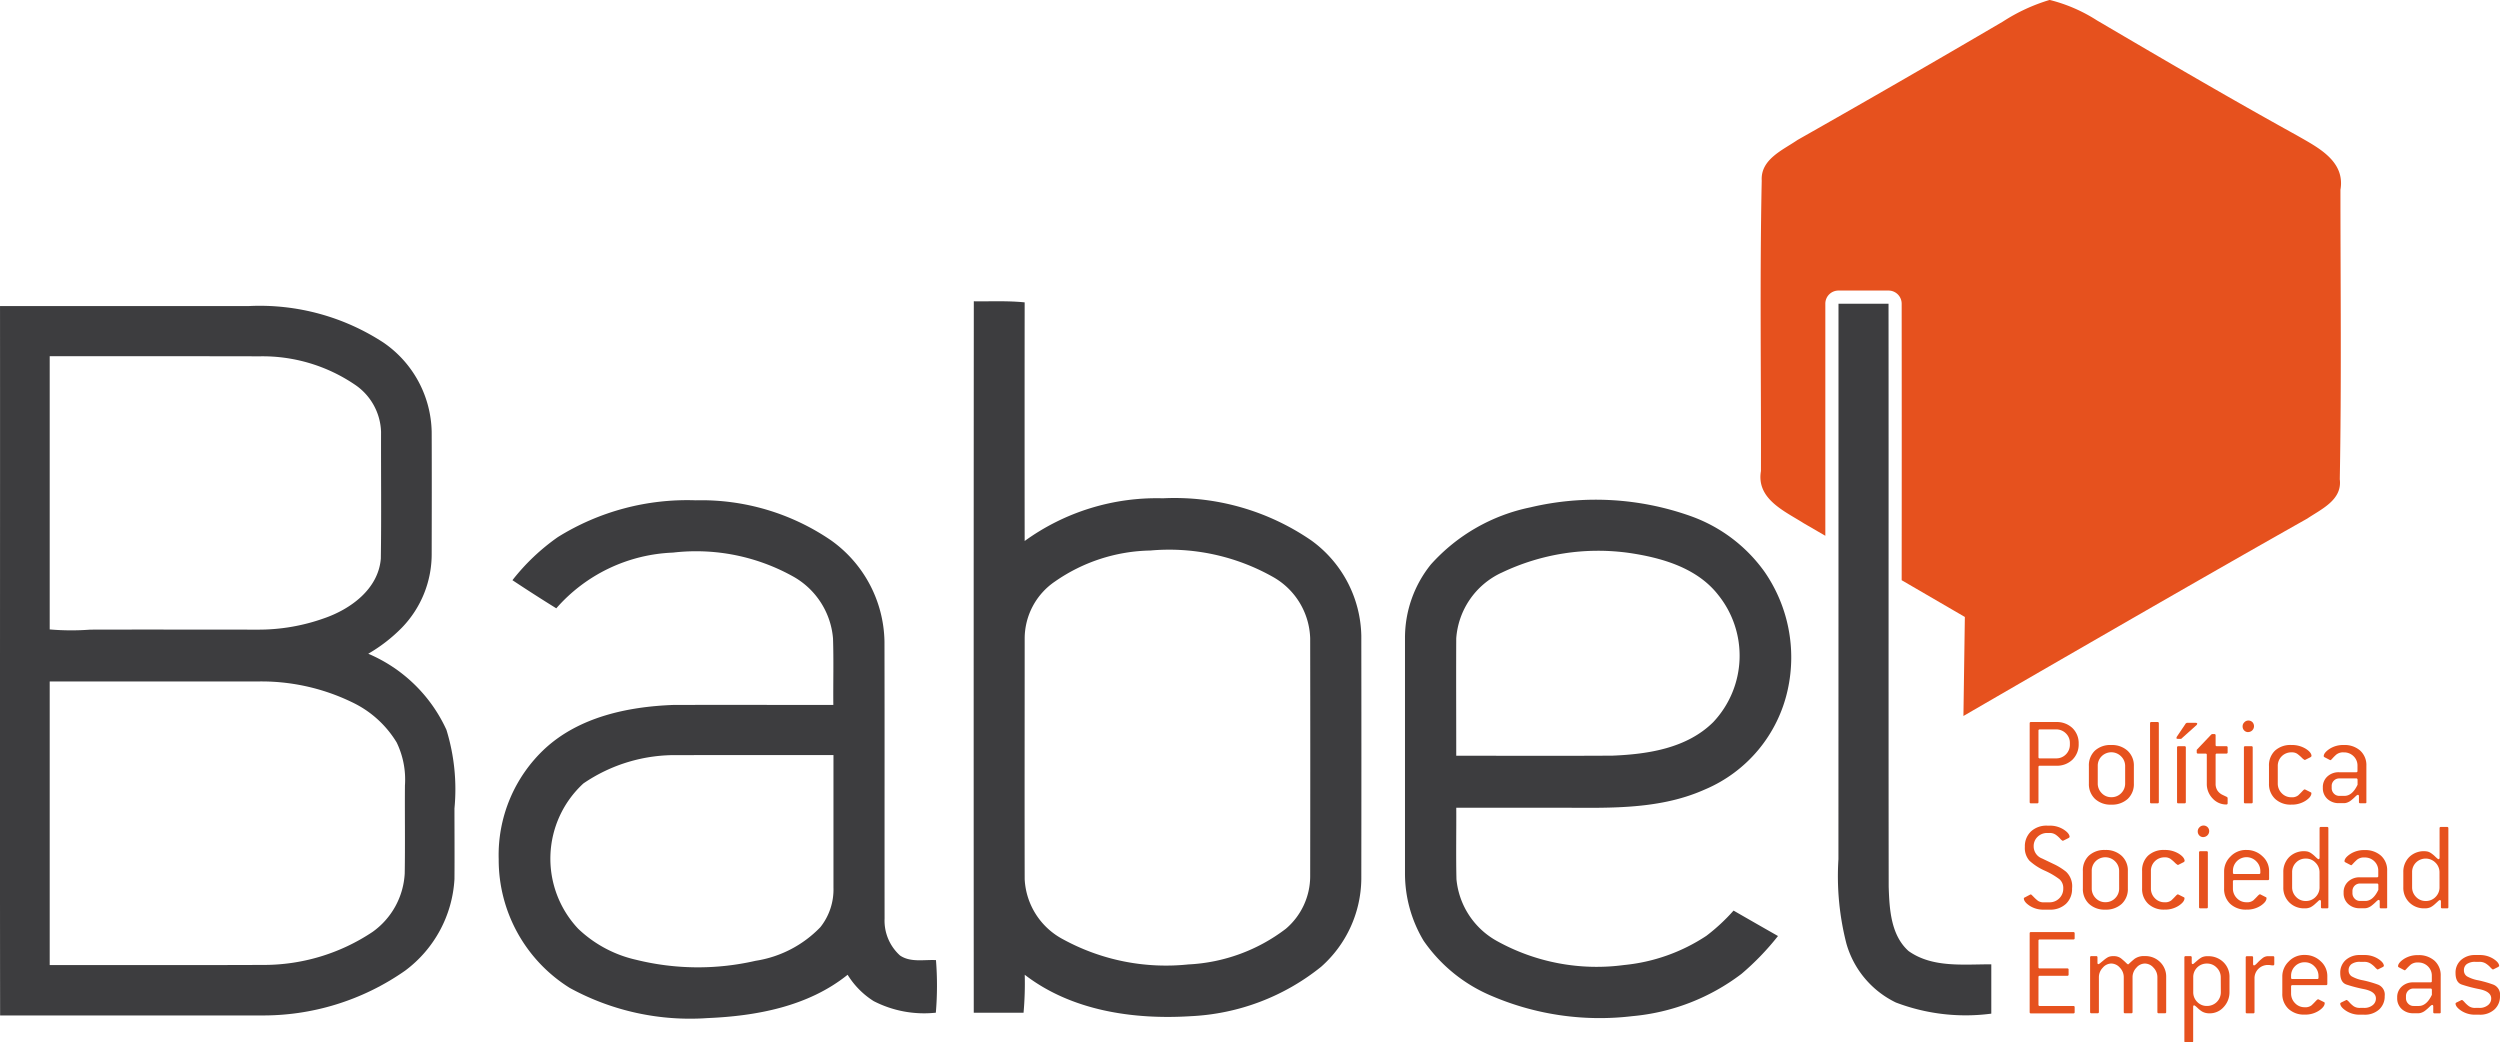 <svg xmlns="http://www.w3.org/2000/svg" width="143.896" height="60" viewBox="0 0 143.896 60"><g transform="translate(-2671.355 -65.476)"><g transform="translate(2727.394 82.817)"><path d="M2747.772,89.12c.976.013,1.953-.037,2.927.062q-.008,6.868,0,13.735a12.961,12.961,0,0,1,7.958-2.458,13.883,13.883,0,0,1,8.553,2.435,6.933,6.933,0,0,1,2.866,5.473q.01,7,0,14.009a6.843,6.843,0,0,1-2.314,5.049,12.917,12.917,0,0,1-7.482,2.842c-3.313.212-6.884-.308-9.577-2.384a19.044,19.044,0,0,1-.068,2.186q-1.434,0-2.866,0Q2747.758,109.594,2747.772,89.12Zm10.158,14.345a9.9,9.9,0,0,0-5.485,1.782,3.973,3.973,0,0,0-1.745,3.276c0,4.619-.01,9.24,0,13.859a4.146,4.146,0,0,0,2.209,3.461,12.349,12.349,0,0,0,7.21,1.446,10.038,10.038,0,0,0,5.614-2.053,3.974,3.974,0,0,0,1.4-3.016q.01-6.851,0-13.7a4.2,4.2,0,0,0-2.164-3.547A12.163,12.163,0,0,0,2757.93,103.465Z" transform="translate(-2747.76 -89.119)" fill="#3d3d3f"/></g><path d="M2815.631,89.311c.959,0,1.92,0,2.88,0,.011,11.183-.005,22.366.009,33.549.041,1.284.119,2.787,1.142,3.707,1.373.981,3.171.759,4.764.767,0,.945,0,1.892,0,2.838a11.275,11.275,0,0,1-5.494-.642,5.407,5.407,0,0,1-2.845-3.386,15.6,15.6,0,0,1-.46-4.858Q2815.632,105.3,2815.631,89.311Z" transform="translate(-38.455 -6.352)" fill="#3d3d3f"/><path d="M2842.891,76.4c.287-1.662-1.31-2.442-2.5-3.127-3.873-2.14-7.7-4.381-11.513-6.622a9.111,9.111,0,0,0-2.724-1.179,10.442,10.442,0,0,0-2.689,1.244q-5.885,3.452-11.82,6.814c-.851.585-2.136,1.113-2.064,2.342-.116,5.57-.031,11.145-.045,16.715-.272,1.611,1.349,2.3,2.462,3.006l1.244.722q0-6.68,0-13.361A.755.755,0,0,1,2814,82.2l2.88,0h0a.757.757,0,0,1,.756.755q.008,7.934,0,15.869v.048l3.637,2.115-.082,5.7s12.879-7.472,19.794-11.365c.816-.549,2.019-1.072,1.868-2.261C2842.957,87.51,2842.891,81.954,2842.891,76.4Z" transform="translate(-36.824)" fill="#e6511e"/><g transform="translate(2671.355 83.088)"><path d="M2671.356,89.494q7.154,0,14.31,0a13.024,13.024,0,0,1,7.758,2.1,6.377,6.377,0,0,1,2.778,5.144c.01,2.336.005,4.673,0,7.009a6.077,6.077,0,0,1-1.715,4.258,9.09,9.09,0,0,1-1.936,1.5,8.676,8.676,0,0,1,4.5,4.379,11.6,11.6,0,0,1,.462,4.526c0,1.357.012,2.714,0,4.071a7.065,7.065,0,0,1-2.836,5.263,14.251,14.251,0,0,1-8.357,2.58q-7.479.005-14.959,0C2671.343,116.711,2671.365,103.1,2671.356,89.494Zm2.86,2.886q0,7.863,0,15.726a14.5,14.5,0,0,0,2.334.012c3.2-.01,6.4,0,9.6,0a11.23,11.23,0,0,0,3.863-.655c1.533-.529,3.121-1.687,3.262-3.433.036-2.428.006-4.86.013-7.291a3.4,3.4,0,0,0-1.5-2.717,9.458,9.458,0,0,0-5.464-1.636Q2680.271,92.375,2674.216,92.38Zm0,18.723v16.322c4.09-.005,8.178.01,12.266-.008a11.279,11.279,0,0,0,6.316-1.9,4.417,4.417,0,0,0,1.852-3.363c.029-1.689,0-3.378.013-5.067a4.916,4.916,0,0,0-.476-2.474,6.007,6.007,0,0,0-2.588-2.326,11.957,11.957,0,0,0-5.447-1.185Z" transform="translate(-2671.355 -89.489)" fill="#3d3d3f"/></g><g transform="translate(2700.061 94.271)"><path d="M2713.892,106.857a14.087,14.087,0,0,1,7.939-2.119,13.22,13.22,0,0,1,7.792,2.307,7.3,7.3,0,0,1,3.072,5.823c.012,5.316,0,10.632.006,15.95a2.7,2.7,0,0,0,.888,2.119c.606.414,1.383.23,2.07.267a18.419,18.419,0,0,1-.008,3.026,6.339,6.339,0,0,1-3.577-.666,4.7,4.7,0,0,1-1.5-1.517c-2.267,1.823-5.243,2.376-8.077,2.494a14.4,14.4,0,0,1-7.919-1.738,8.687,8.687,0,0,1-4.088-7.4,8.368,8.368,0,0,1,2.676-6.386c1.98-1.813,4.754-2.4,7.362-2.5,3.075-.01,6.148,0,9.223,0-.013-1.277.025-2.554-.018-3.831a4.512,4.512,0,0,0-2.235-3.529,11.464,11.464,0,0,0-6.981-1.409,9.4,9.4,0,0,0-6.712,3.207q-1.275-.79-2.524-1.619A12.186,12.186,0,0,1,2713.892,106.857Zm1.471,14.18a5.882,5.882,0,0,0-.3,8.359,7.078,7.078,0,0,0,3.329,1.787,14.807,14.807,0,0,0,6.885.06,6.569,6.569,0,0,0,3.728-1.935,3.484,3.484,0,0,0,.754-2.282V119.4c-2.962.005-5.927-.007-8.89.007A9.326,9.326,0,0,0,2715.362,121.037Z" transform="translate(-2710.492 -104.736)" fill="#3d3d3f"/></g><g transform="translate(2752.226 94.245)"><path d="M2788.828,105.134a16.3,16.3,0,0,1,9.222.5,8.883,8.883,0,0,1,4.253,3.2,8.654,8.654,0,0,1,1.342,6.789,8.107,8.107,0,0,1-4.79,5.758c-2.787,1.243-5.9,1.028-8.872,1.041q-2.71,0-5.418,0c.009,1.372-.021,2.742.011,4.113a4.548,4.548,0,0,0,2.331,3.56,11.835,11.835,0,0,0,7.317,1.381,10.4,10.4,0,0,0,4.738-1.681,10.943,10.943,0,0,0,1.564-1.452q1.275.735,2.557,1.464a15.094,15.094,0,0,1-2.1,2.178,12.17,12.17,0,0,1-6.284,2.434,15.786,15.786,0,0,1-8.075-1.155,8.975,8.975,0,0,1-3.938-3.185,7.52,7.52,0,0,1-1.072-3.878q0-6.759,0-13.52a6.727,6.727,0,0,1,1.49-4.261A10.526,10.526,0,0,1,2788.828,105.134Zm-1.664,3.764a4.52,4.52,0,0,0-2.6,3.779c-.011,2.251,0,4.5,0,6.753,3,0,6,.013,8.993-.005,2.043-.083,4.282-.422,5.8-1.93a5.577,5.577,0,0,0,.29-7.315c-1.212-1.559-3.23-2.14-5.1-2.419A12.867,12.867,0,0,0,2787.164,108.9Z" transform="translate(-2781.616 -104.7)" fill="#3d3d3f"/></g><g transform="translate(2787.845 106.953)"><path d="M2833.456,123.388a1.225,1.225,0,0,1-.356.915,1.286,1.286,0,0,1-.942.35h-.942a.066.066,0,0,0-.074.074v2.017a.066.066,0,0,1-.075.074h-.355a.066.066,0,0,1-.076-.074v-4.532a.066.066,0,0,1,.075-.074h1.443a1.3,1.3,0,0,1,.946.349A1.207,1.207,0,0,1,2833.456,123.388Zm-.506-.037a.754.754,0,0,0-.232-.562.78.78,0,0,0-.565-.227h-.937a.066.066,0,0,0-.074.075v1.518a.066.066,0,0,0,.074.075h.937a.768.768,0,0,0,.569-.231.783.783,0,0,0,.228-.574Z" transform="translate(-2830.301 -122.056)" fill="#e6511e"/><path d="M2836.57,127.371a1.3,1.3,0,0,1-.938-.334,1.171,1.171,0,0,1-.349-.885v-1a1.167,1.167,0,0,1,.342-.885,1.31,1.31,0,0,1,.945-.328,1.328,1.328,0,0,1,.945.335,1.149,1.149,0,0,1,.357.878v1a1.161,1.161,0,0,1-.354.889A1.333,1.333,0,0,1,2836.57,127.371Zm.8-2.225a.771.771,0,0,0-.229-.55.791.791,0,0,0-1.122-.012.763.763,0,0,0-.226.562v1a.779.779,0,0,0,.226.562.743.743,0,0,0,.559.234.763.763,0,0,0,.563-.23.774.774,0,0,0,.229-.565Z" transform="translate(-2831.54 -122.534)" fill="#e6511e"/><path d="M2840.513,126.818h-.356a.066.066,0,0,1-.075-.074v-4.532a.066.066,0,0,1,.075-.074h.356a.066.066,0,0,1,.075.074v4.532A.066.066,0,0,1,2840.513,126.818Z" transform="translate(-2832.819 -122.056)" fill="#e6511e"/><path d="M2842.426,123.122h-.193c-.054,0-.081-.018-.081-.052l.022-.067.521-.774.059-.029h.506c.059,0,.09.02.09.059a.249.249,0,0,1-.038.069Zm.194,3.713h-.357a.066.066,0,0,1-.075-.074v-3.14a.066.066,0,0,1,.075-.075h.357a.066.066,0,0,1,.074.075v3.14A.066.066,0,0,1,2842.621,126.834Z" transform="translate(-2833.371 -122.072)" fill="#e6511e"/><path d="M2845.441,127.136a1.06,1.06,0,0,1-.778-.345,1.191,1.191,0,0,1-.338-.867v-1.644a.066.066,0,0,0-.074-.075h-.432a.066.066,0,0,1-.074-.075v-.141l.841-.886.053-.022h.119a.066.066,0,0,1,.074.074v.551a.066.066,0,0,0,.074.075h.544a.066.066,0,0,1,.074.075v.274a.066.066,0,0,1-.074.075h-.544a.066.066,0,0,0-.074.075v1.644a.707.707,0,0,0,.111.417.73.73,0,0,0,.283.238l.234.112a.091.091,0,0,1,.064.082v.29C2845.523,127.112,2845.5,127.136,2845.441,127.136Z" transform="translate(-2833.795 -122.307)" fill="#e6511e"/><path d="M2847.667,122.688a.308.308,0,0,1-.227-.093.327.327,0,0,1-.093-.242.315.315,0,0,1,.1-.23.308.308,0,0,1,.224-.1.326.326,0,0,1,.241.092.339.339,0,0,1-.241.57Zm.186,4.1h-.356a.065.065,0,0,1-.075-.074v-3.14a.066.066,0,0,1,.075-.075h.356a.066.066,0,0,1,.075.075v3.14A.066.066,0,0,1,2847.852,126.788Z" transform="translate(-2834.756 -122.026)" fill="#e6511e"/><path d="M2851.857,126.716c0,.139-.112.283-.335.431a1.444,1.444,0,0,1-.819.223,1.3,1.3,0,0,1-.938-.334,1.171,1.171,0,0,1-.349-.885v-1a1.168,1.168,0,0,1,.342-.885,1.311,1.311,0,0,1,.945-.328,1.523,1.523,0,0,1,.822.212q.339.212.339.428a.225.225,0,0,1-.052.059l-.311.156-.03.007a.765.765,0,0,1-.185-.149,2.42,2.42,0,0,0-.252-.212.57.57,0,0,0-.327-.078.774.774,0,0,0-.785.789v1a.779.779,0,0,0,.226.562.745.745,0,0,0,.559.234.566.566,0,0,0,.393-.111c.079-.074.154-.15.226-.227s.117-.114.137-.114l.038.007.311.156A.058.058,0,0,1,2851.857,126.716Z" transform="translate(-2835.307 -122.534)" fill="#e6511e"/><path d="M2856.072,127.3h-.276a.065.065,0,0,1-.074-.074v-.321c0-.059-.02-.089-.06-.089s-.09.043-.178.13a2.714,2.714,0,0,1-.231.2.716.716,0,0,1-.2.111.533.533,0,0,1-.171.037h-.3a.949.949,0,0,1-.678-.245.826.826,0,0,1-.26-.626v-.045a.815.815,0,0,1,.26-.618.949.949,0,0,1,.678-.245h.982a.066.066,0,0,0,.074-.075v-.3a.738.738,0,0,0-.224-.546.772.772,0,0,0-.567-.222.621.621,0,0,0-.433.131,2.881,2.881,0,0,0-.224.223c-.055.062-.09.093-.1.093l-.037-.008-.314-.163a.106.106,0,0,1-.03-.026.067.067,0,0,1-.015-.026q0-.2.335-.425a1.441,1.441,0,0,1,.819-.223,1.349,1.349,0,0,1,.948.323,1.125,1.125,0,0,1,.354.873v2.071A.065.065,0,0,1,2856.072,127.3Zm-.432-1.354a.065.065,0,0,0-.073-.075h-.978a.42.42,0,0,0-.31.127.425.425,0,0,0-.126.312v.119a.442.442,0,0,0,.126.312.415.415,0,0,0,.313.134h.3q.445,0,.751-.64v-.29Z" transform="translate(-2836.435 -122.543)" fill="#e6511e"/><path d="M2830.745,131.458a.743.743,0,0,0,.484.7l.762.365a3.632,3.632,0,0,1,.622.4,1.148,1.148,0,0,1,.342.958,1.173,1.173,0,0,1-.35.887,1.318,1.318,0,0,1-.952.335h-.321a1.441,1.441,0,0,1-.818-.223q-.334-.223-.334-.424c0-.025.02-.045.06-.059l.309-.164.036-.007c.015,0,.068.048.158.142a2.133,2.133,0,0,0,.25.227.569.569,0,0,0,.343.086h.316a.777.777,0,0,0,.564-.227.765.765,0,0,0,.232-.569.668.668,0,0,0-.218-.532,4.307,4.307,0,0,0-.839-.491,3.3,3.3,0,0,1-.886-.573,1.094,1.094,0,0,1-.267-.8,1.168,1.168,0,0,1,.35-.886,1.309,1.309,0,0,1,.944-.335h.12a1.468,1.468,0,0,1,.819.224q.342.223.342.431a.219.219,0,0,1-.052.053l-.312.156-.037.007a.54.54,0,0,1-.152-.133,1.556,1.556,0,0,0-.246-.216.6.6,0,0,0-.361-.1h-.12a.778.778,0,0,0-.562.22A.731.731,0,0,0,2830.745,131.458Z" transform="translate(-2830.18 -124.222)" fill="#e6511e"/><path d="M2836.1,135.611a1.3,1.3,0,0,1-.937-.335,1.167,1.167,0,0,1-.35-.885v-1a1.166,1.166,0,0,1,.342-.885,1.311,1.311,0,0,1,.945-.328,1.325,1.325,0,0,1,.945.335,1.145,1.145,0,0,1,.357.878v1a1.162,1.162,0,0,1-.354.89A1.331,1.331,0,0,1,2836.1,135.611Zm.8-2.225a.771.771,0,0,0-.229-.551.793.793,0,0,0-1.122-.011.764.764,0,0,0-.226.562v1a.781.781,0,0,0,.226.562.748.748,0,0,0,.56.235.766.766,0,0,0,.563-.23.774.774,0,0,0,.229-.566Z" transform="translate(-2831.416 -124.731)" fill="#e6511e"/><path d="M2841.9,134.956q0,.208-.335.431a1.439,1.439,0,0,1-.818.223,1.3,1.3,0,0,1-.937-.335,1.167,1.167,0,0,1-.35-.885v-1a1.166,1.166,0,0,1,.342-.885,1.311,1.311,0,0,1,.945-.328,1.522,1.522,0,0,1,.822.212c.226.142.339.285.339.428a.208.208,0,0,1-.052.059l-.311.157-.03.007a.8.8,0,0,1-.185-.149,2.236,2.236,0,0,0-.252-.212.565.565,0,0,0-.326-.078.774.774,0,0,0-.785.789v1a.779.779,0,0,0,.226.562.747.747,0,0,0,.56.235.565.565,0,0,0,.393-.112c.079-.074.155-.15.226-.227s.117-.115.137-.115l.038.007.311.156A.059.059,0,0,1,2841.9,134.956Z" transform="translate(-2832.654 -124.731)" fill="#e6511e"/><path d="M2844.146,130.928a.311.311,0,0,1-.227-.093.331.331,0,0,1-.093-.242.317.317,0,0,1,.1-.231.311.311,0,0,1,.224-.1.326.326,0,0,1,.241.093.318.318,0,0,1,.093.235.343.343,0,0,1-.334.335Zm.186,4.1h-.357a.066.066,0,0,1-.074-.074v-3.141a.066.066,0,0,1,.074-.075h.357a.066.066,0,0,1,.075.075v3.141A.066.066,0,0,1,2844.331,135.028Z" transform="translate(-2833.817 -124.222)" fill="#e6511e"/><path d="M2848.41,133.914h-1.935a.066.066,0,0,0-.074.075v.4a.778.778,0,0,0,.226.562.746.746,0,0,0,.559.235.565.565,0,0,0,.393-.112c.079-.074.154-.15.226-.227s.117-.115.137-.115h.037l.311.158a.06.06,0,0,1,.045.06c0,.14-.112.285-.335.436a1.438,1.438,0,0,1-.819.224,1.3,1.3,0,0,1-.938-.335,1.168,1.168,0,0,1-.349-.885v-1a1.194,1.194,0,0,1,.361-.83,1.217,1.217,0,0,1,.926-.383,1.3,1.3,0,0,1,.919.361,1.135,1.135,0,0,1,.384.852v.453A.066.066,0,0,1,2848.41,133.914Zm-.431-.528a.771.771,0,0,0-.229-.551.782.782,0,0,0-1.348.551v.1a.066.066,0,0,0,.074.074h1.429a.066.066,0,0,0,.075-.074Z" transform="translate(-2834.368 -124.731)" fill="#e6511e"/><path d="M2853.057,135.058h-.275a.066.066,0,0,1-.075-.074v-.321c0-.054-.02-.081-.059-.081s-.063.024-.115.074-.115.106-.187.171a1.2,1.2,0,0,1-.231.164.764.764,0,0,1-.36.067,1.188,1.188,0,0,1-.867-.339,1.176,1.176,0,0,1-.347-.882v-.856a1.2,1.2,0,0,1,.335-.871,1.2,1.2,0,0,1,1.053-.323.611.611,0,0,1,.2.089,1.641,1.641,0,0,1,.257.212c.1.095.157.141.182.141s.06-.027.06-.081v-1.7a.066.066,0,0,1,.074-.075h.357a.066.066,0,0,1,.075.075v4.532A.066.066,0,0,1,2853.057,135.058Zm-.431-2.076a.771.771,0,0,0-.23-.551.75.75,0,0,0-.562-.238.757.757,0,0,0-.559.227.766.766,0,0,0-.227.562v.856a.78.78,0,0,0,.227.562.745.745,0,0,0,.559.235.76.76,0,0,0,.563-.231.771.771,0,0,0,.23-.566Z" transform="translate(-2835.607 -124.252)" fill="#e6511e"/><path d="M2857.7,135.545h-.275a.066.066,0,0,1-.075-.074v-.321c0-.059-.02-.089-.06-.089s-.09.043-.178.13a2.621,2.621,0,0,1-.231.2.747.747,0,0,1-.2.111.527.527,0,0,1-.171.037h-.3a.944.944,0,0,1-.677-.246.821.821,0,0,1-.261-.625v-.045a.813.813,0,0,1,.261-.618.944.944,0,0,1,.677-.246h.982a.066.066,0,0,0,.074-.075v-.3a.738.738,0,0,0-.224-.546.773.773,0,0,0-.568-.221.623.623,0,0,0-.433.131c-.095.087-.169.161-.224.222s-.09.094-.1.094l-.037-.008-.314-.164a.09.09,0,0,1-.029-.026.054.054,0,0,1-.015-.026c0-.134.112-.275.335-.424a1.443,1.443,0,0,1,.819-.224,1.35,1.35,0,0,1,.948.323,1.121,1.121,0,0,1,.354.872v2.072A.066.066,0,0,1,2857.7,135.545Zm-.432-1.355a.065.065,0,0,0-.073-.074h-.978a.431.431,0,0,0-.437.439v.119a.442.442,0,0,0,.127.312.412.412,0,0,0,.313.134h.3q.446,0,.751-.64v-.29Z" transform="translate(-2836.867 -124.739)" fill="#e6511e"/><path d="M2862.472,135.058h-.275a.066.066,0,0,1-.075-.074v-.321q0-.081-.059-.081c-.025,0-.063.024-.115.074s-.115.106-.186.171a1.217,1.217,0,0,1-.231.164.768.768,0,0,1-.36.067,1.188,1.188,0,0,1-.867-.339,1.176,1.176,0,0,1-.346-.882v-.856a1.194,1.194,0,0,1,.335-.871,1.2,1.2,0,0,1,1.053-.323.608.608,0,0,1,.2.089,1.63,1.63,0,0,1,.257.212c.1.095.157.141.182.141s.06-.027.06-.081v-1.7a.066.066,0,0,1,.074-.075h.357a.067.067,0,0,1,.075.075v4.532A.066.066,0,0,1,2862.472,135.058Zm-.431-2.076a.77.77,0,0,0-.23-.551.793.793,0,0,0-1.121-.011.764.764,0,0,0-.226.562v.856a.778.778,0,0,0,.226.562.745.745,0,0,0,.559.235.761.761,0,0,0,.563-.231.77.77,0,0,0,.23-.566Z" transform="translate(-2838.117 -124.252)" fill="#e6511e"/><path d="M2833.151,143.3h-2.441a.066.066,0,0,1-.075-.074v-4.532a.066.066,0,0,1,.075-.074h2.441a.066.066,0,0,1,.074.074v.276a.066.066,0,0,1-.074.074h-1.935a.066.066,0,0,0-.074.075v1.518a.066.066,0,0,0,.074.075h1.586a.065.065,0,0,1,.074.074v.276a.065.065,0,0,1-.074.074h-1.586a.066.066,0,0,0-.074.074V142.8a.066.066,0,0,0,.074.074h1.935a.066.066,0,0,1,.074.075v.275A.066.066,0,0,1,2833.151,143.3Z" transform="translate(-2830.301 -126.448)" fill="#e6511e"/><path d="M2839.685,143.8h-.357a.066.066,0,0,1-.075-.074v-2a.782.782,0,0,0-.223-.551.668.668,0,0,0-.5-.238.646.646,0,0,0-.487.241.791.791,0,0,0-.22.547v2a.065.065,0,0,1-.074.074h-.357a.065.065,0,0,1-.075-.074v-2a.779.779,0,0,0-.224-.551.667.667,0,0,0-.5-.238.654.654,0,0,0-.484.241.784.784,0,0,0-.223.547v2a.066.066,0,0,1-.074.074h-.357a.066.066,0,0,1-.075-.074v-3.14a.066.066,0,0,1,.075-.075h.275a.066.066,0,0,1,.074.075v.3c0,.06.017.089.052.089a.274.274,0,0,0,.115-.07l.209-.171a1.5,1.5,0,0,1,.23-.161.649.649,0,0,1,.309-.059.682.682,0,0,1,.45.134c.106.089.2.169.268.238s.115.1.131.1.042-.028.1-.082.146-.134.275-.238a.925.925,0,0,1,.588-.156,1.2,1.2,0,0,1,.878.343,1.166,1.166,0,0,1,.35.871v2A.066.066,0,0,1,2839.685,143.8Z" transform="translate(-2831.567 -126.954)" fill="#e6511e"/><path d="M2845.021,143.461a1.062,1.062,0,0,1-.8.342.926.926,0,0,1-.238-.029.787.787,0,0,1-.208-.089,1.661,1.661,0,0,1-.246-.2c-.1-.094-.163-.142-.193-.142s-.052.03-.052.089V145.4a.066.066,0,0,1-.075.074h-.356a.066.066,0,0,1-.075-.074v-4.814a.066.066,0,0,1,.075-.075h.274a.066.066,0,0,1,.074.075v.3c0,.055.02.082.06.082.02,0,.056-.023.107-.071s.117-.1.194-.167a1.306,1.306,0,0,1,.228-.156.775.775,0,0,1,.349-.059,1.227,1.227,0,0,1,.882.339,1.159,1.159,0,0,1,.354.874v.856A1.246,1.246,0,0,1,2845.021,143.461Zm-.149-1.734a.768.768,0,0,0-.231-.551.754.754,0,0,0-.565-.238.774.774,0,0,0-.788.788v.856a.78.78,0,0,0,.227.562.751.751,0,0,0,.562.234.789.789,0,0,0,.8-.8Z" transform="translate(-2833.539 -126.954)" fill="#e6511e"/><path d="M2849.167,141.043c-.025,0-.073,0-.145-.012s-.118-.011-.137-.011a.768.768,0,0,0-.566.223.756.756,0,0,0-.223.558v1.928a.065.065,0,0,1-.074.074h-.358a.065.065,0,0,1-.074-.074v-3.14a.066.066,0,0,1,.074-.075h.275a.066.066,0,0,1,.075.075v.372c0,.054.02.082.059.082s.1-.052.2-.157.2-.192.291-.264a.5.5,0,0,1,.321-.108h.275a.065.065,0,0,1,.074.075v.379C2849.233,141.017,2849.211,141.043,2849.167,141.043Z" transform="translate(-2834.82 -126.954)" fill="#e6511e"/><path d="M2852.976,142.154h-1.935a.066.066,0,0,0-.075.074v.4a.78.78,0,0,0,.227.562.746.746,0,0,0,.56.235.564.564,0,0,0,.393-.112c.079-.074.154-.15.225-.227s.118-.115.137-.115h.037l.312.157a.059.059,0,0,1,.044.06q0,.21-.334.436a1.431,1.431,0,0,1-.818.225,1.3,1.3,0,0,1-.938-.335,1.169,1.169,0,0,1-.35-.885v-1a1.193,1.193,0,0,1,.362-.83,1.214,1.214,0,0,1,.927-.383,1.293,1.293,0,0,1,.919.361,1.133,1.133,0,0,1,.383.852v.454A.066.066,0,0,1,2852.976,142.154Zm-.432-.529a.768.768,0,0,0-.23-.55.748.748,0,0,0-.562-.238.757.757,0,0,0-.559.227.766.766,0,0,0-.227.562v.1a.066.066,0,0,0,.075.075h1.429a.066.066,0,0,0,.074-.075Z" transform="translate(-2835.585 -126.927)" fill="#e6511e"/><path d="M2855.49,141.3a.4.4,0,0,0,.175.346,2.028,2.028,0,0,0,.658.23,6.463,6.463,0,0,1,.863.249.617.617,0,0,1,.38.655,1.007,1.007,0,0,1-.32.774,1.217,1.217,0,0,1-.863.3h-.231a1.425,1.425,0,0,1-.81-.224q-.336-.222-.335-.424a.124.124,0,0,1,.051-.052l.29-.141.038-.008a.756.756,0,0,1,.152.142,1.555,1.555,0,0,0,.237.216.617.617,0,0,0,.375.1h.229a.753.753,0,0,0,.494-.156.483.483,0,0,0,.188-.387q0-.395-.678-.536a7.962,7.962,0,0,1-1.027-.268q-.349-.127-.348-.662a.961.961,0,0,1,.316-.748,1.19,1.19,0,0,1,.829-.286h.231a1.443,1.443,0,0,1,.8.216c.224.144.335.283.335.417a.24.24,0,0,1-.052.052l-.283.141-.029.008a.7.7,0,0,1-.149-.134,1.427,1.427,0,0,0-.249-.208.668.668,0,0,0-.375-.1h-.231a.814.814,0,0,0-.491.127A.425.425,0,0,0,2855.49,141.3Z" transform="translate(-2836.797 -126.927)" fill="#e6511e"/><path d="M2861.9,143.784h-.275a.065.065,0,0,1-.074-.074v-.32c0-.059-.02-.089-.059-.089s-.09.043-.179.13a2.689,2.689,0,0,1-.23.2.724.724,0,0,1-.2.111.508.508,0,0,1-.171.037h-.3a.949.949,0,0,1-.677-.245.821.821,0,0,1-.26-.625v-.045a.815.815,0,0,1,.26-.618.949.949,0,0,1,.677-.245h.983a.066.066,0,0,0,.074-.075v-.3a.738.738,0,0,0-.224-.546.772.772,0,0,0-.568-.222.622.622,0,0,0-.433.131c-.094.087-.169.161-.224.223s-.089.093-.1.093l-.037-.007-.314-.164a.1.1,0,0,1-.03-.026.049.049,0,0,1-.015-.026q0-.2.334-.425a1.448,1.448,0,0,1,.819-.223,1.356,1.356,0,0,1,.949.323,1.125,1.125,0,0,1,.354.873v2.071A.066.066,0,0,1,2861.9,143.784Zm-.431-1.354a.065.065,0,0,0-.074-.074h-.978a.422.422,0,0,0-.311.126.427.427,0,0,0-.125.312v.12a.438.438,0,0,0,.126.312.414.414,0,0,0,.313.134h.3q.446,0,.752-.64v-.29Z" transform="translate(-2837.987 -126.935)" fill="#e6511e"/><path d="M2864.539,141.3a.4.4,0,0,0,.174.346,2.036,2.036,0,0,0,.659.23,6.514,6.514,0,0,1,.863.249.618.618,0,0,1,.38.655,1.007,1.007,0,0,1-.321.774,1.213,1.213,0,0,1-.863.3h-.23a1.429,1.429,0,0,1-.811-.224q-.335-.222-.334-.424a.121.121,0,0,1,.051-.052l.289-.141.037-.008a.756.756,0,0,1,.152.142,1.608,1.608,0,0,0,.238.216.618.618,0,0,0,.375.1h.229a.749.749,0,0,0,.493-.156.482.482,0,0,0,.189-.387q0-.395-.678-.536a7.9,7.9,0,0,1-1.027-.268q-.349-.127-.348-.662a.962.962,0,0,1,.316-.748,1.188,1.188,0,0,1,.829-.286h.23a1.444,1.444,0,0,1,.8.216c.223.144.335.283.335.417a.251.251,0,0,1-.052.052l-.283.141-.029.008a.692.692,0,0,1-.149-.134,1.425,1.425,0,0,0-.249-.208.673.673,0,0,0-.377-.1h-.23a.813.813,0,0,0-.49.127A.424.424,0,0,0,2864.539,141.3Z" transform="translate(-2839.209 -126.927)" fill="#e6511e"/></g></g></svg>